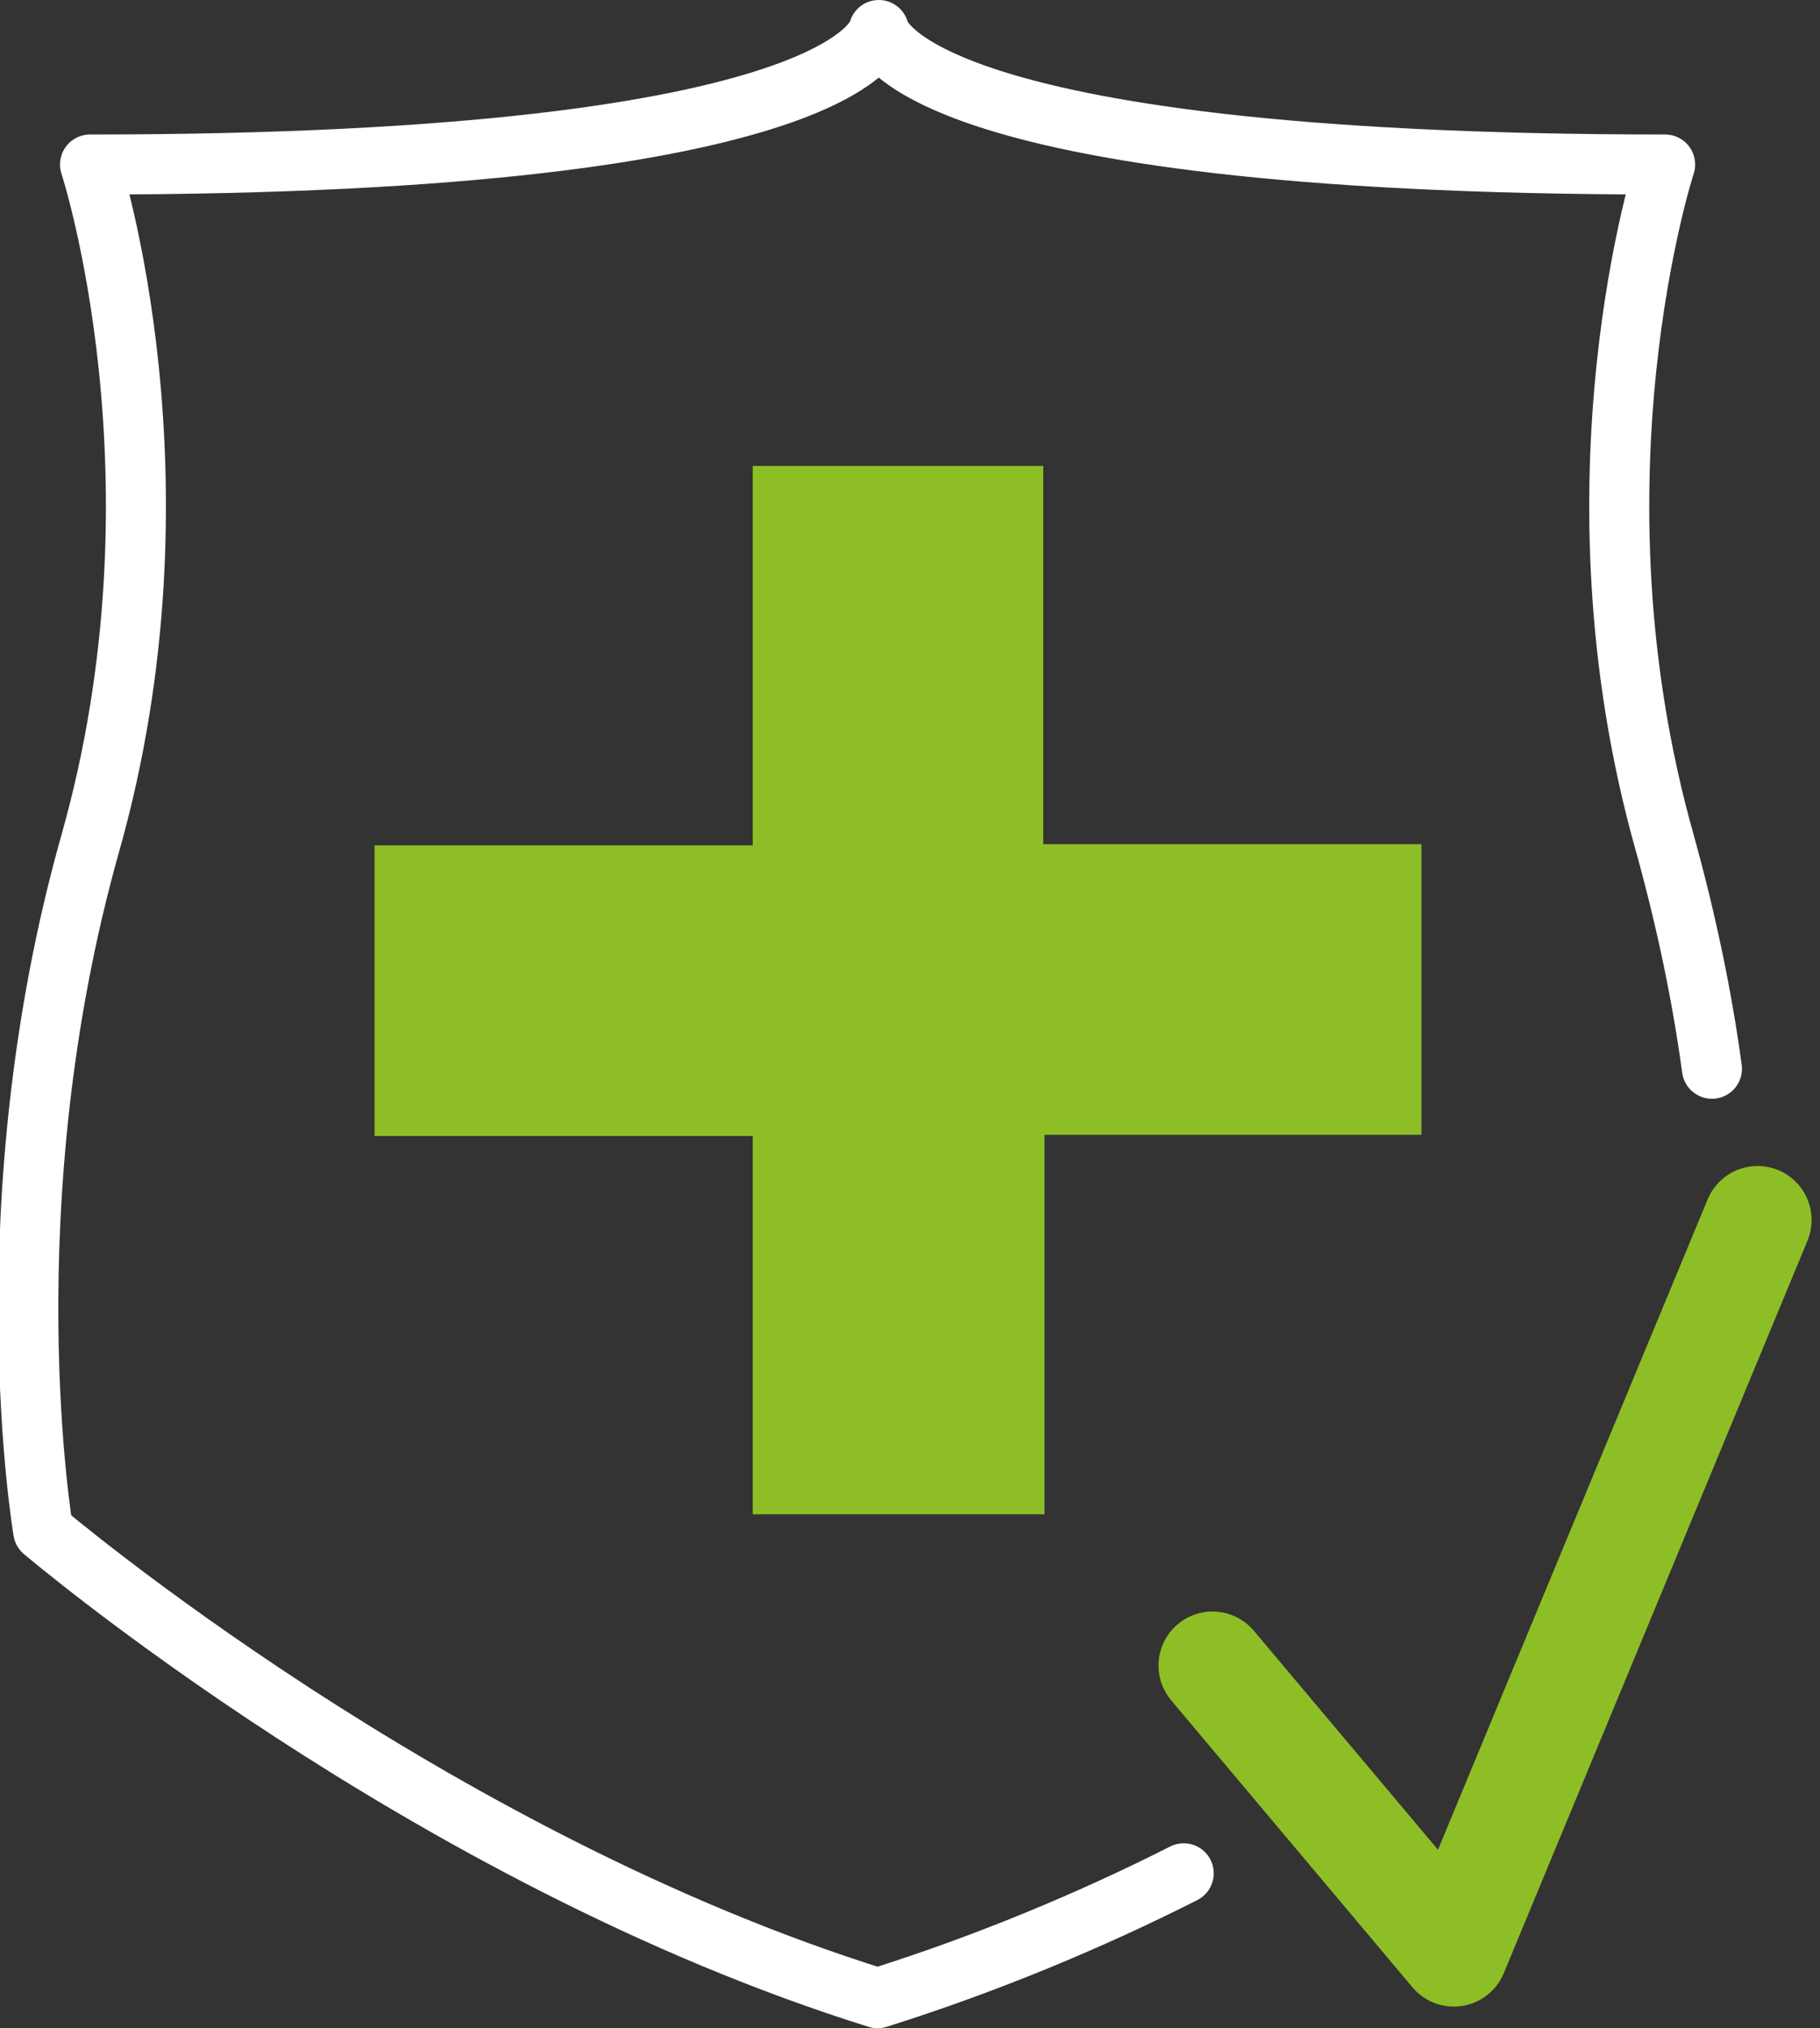 <?xml version="1.0" encoding="UTF-8"?> <svg xmlns="http://www.w3.org/2000/svg" xmlns:xlink="http://www.w3.org/1999/xlink" version="1.1" id="Ebene_1" x="0px" y="0px" viewBox="0 0 151.6 168.9" style="enable-background:new 0 0 151.6 168.9;" xml:space="preserve"><rect x="0" y="0" width="151.6" height="168.9" fill="#333333" stroke="none"/> <style type="text/css"> .st0{fill:none;stroke:#FFFFFF;stroke-width:5;stroke-linecap:round;stroke-linejoin:round;stroke-miterlimit:10;} .st1{fill:#8EBE26;} .st2{fill:none;stroke:#8EBE26;stroke-width:9;stroke-linecap:round;stroke-linejoin:round;stroke-miterlimit:10;} </style> <path class="st0" d="M98.6,156c-7.9,4-16.6,7.6-25.5,10.4c-37.5-11.7-69.5-38.9-69.5-38.9s-4.6-27,3.9-57.2c8.6-30.3,0-56.6,0-56.6 c64,0,65.7-11.2,65.7-11.2s1.7,11.2,65.5,11.2c0,0-8.6,26.3,0,56.6c1.8,6.5,3.1,12.8,3.9,18.7"></path> <g> <path class="st1" d="M87,126.1H62.7V94.6H31.2V70.4h31.5V38.8h24.2v31.5h31.5v24.2H87V126.1z"></path> </g> <polyline class="st2" points="101,138.7 121.1,162.6 146.4,101.6 "></polyline> </svg> 